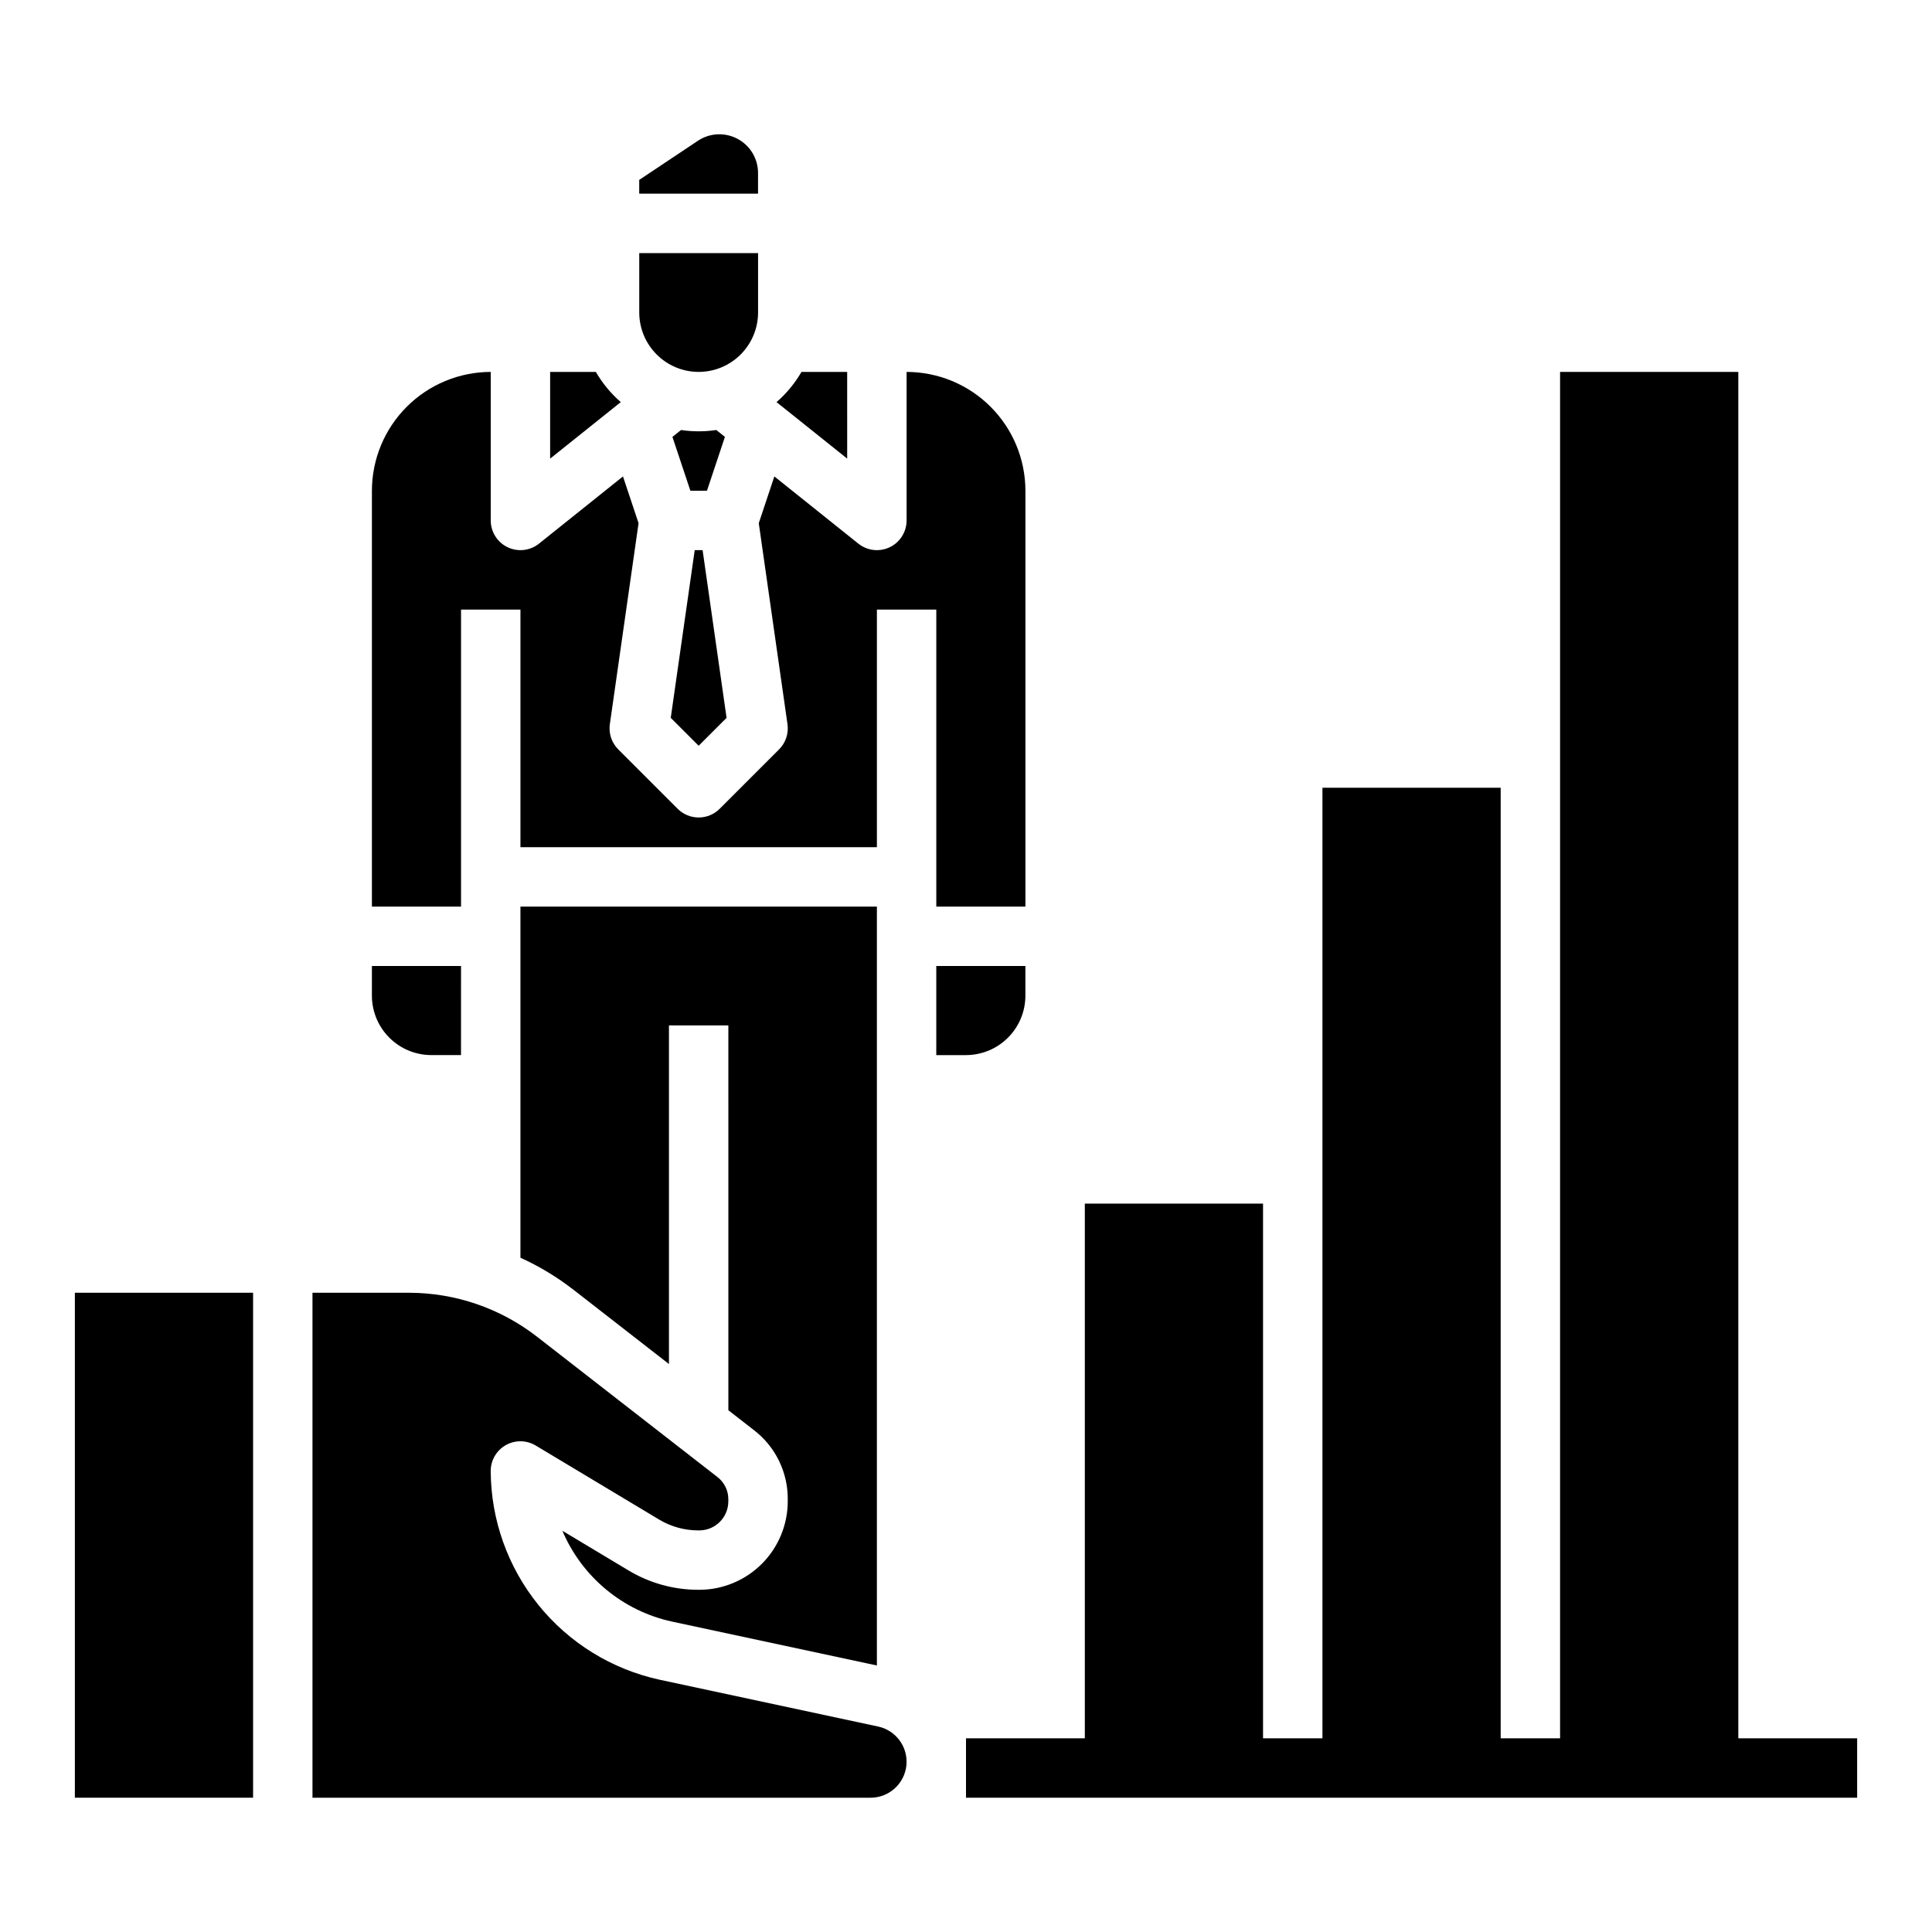 <?xml version="1.0" encoding="UTF-8"?>
<!-- Uploaded to: SVG Repo, www.svgrepo.com, Generator: SVG Repo Mixer Tools -->
<svg fill="#000000" width="800px" height="800px" version="1.1" viewBox="144 144 512 512" xmlns="http://www.w3.org/2000/svg">
 <g>
  <path d="m329.15 341.63 7.398-7.394-6.352-44.449h-2.09l-6.352 44.449z"/>
  <path d="m336.11 259.78-2.281-1.824c-3.098 0.465-6.25 0.465-9.348 0l-2.281 1.824 4.758 14.27h4.394z"/>
  <path d="m258.3 423.61h7.871l0.004-23.613h-23.617v7.871c0.004 4.172 1.664 8.176 4.617 11.125 2.949 2.953 6.953 4.613 11.125 4.617z"/>
  <path d="m301.9 242.56h-12.109v22.98l18.719-14.977h0.004c-2.629-2.285-4.863-4.992-6.613-8.004z"/>
  <path d="m368.51 242.56h-12.109c-1.75 3.012-3.984 5.719-6.613 8.004l18.723 14.977z"/>
  <path d="m344.89 189.84c0-3.781-2.082-7.254-5.414-9.039-3.336-1.785-7.383-1.59-10.527 0.508l-15.547 10.363v3.656h31.488z"/>
  <path d="m329.15 242.56c4.176-0.004 8.18-1.664 11.129-4.617 2.953-2.953 4.613-6.953 4.617-11.129v-15.742h-31.488v15.742c0.004 4.176 1.664 8.176 4.617 11.129 2.949 2.953 6.953 4.613 11.125 4.617z"/>
  <path d="m376.71 601.55-57.957-12.418h-0.004c-12.629-2.762-23.941-9.746-32.066-19.801-8.129-10.055-12.586-22.578-12.641-35.504 0-2.836 1.523-5.453 3.992-6.852 2.469-1.398 5.496-1.359 7.93 0.102l32.727 19.633h-0.004c3.125 1.871 6.699 2.859 10.34 2.859h0.336c4.242-0.027 7.66-3.477 7.648-7.719v-0.586c-0.004-2.262-1.047-4.394-2.824-5.789l-47.922-37.273c-9.684-7.508-21.582-11.59-33.832-11.609h-25.625v133.82h147.9c4.879 0 8.973-3.68 9.488-8.535 0.512-4.852-2.719-9.309-7.488-10.332z"/>
  <path d="m163.84 486.59h47.23v133.82h-47.23z"/>
  <path d="m329.37 565.31h-0.336c-6.492 0-12.867-1.766-18.434-5.106l-17.566-10.535c5.199 12.254 16.02 21.223 29.023 24.062l54.328 11.641v-201.12h-94.465v93.051c4.984 2.269 9.688 5.109 14.016 8.465l25.344 19.715v-89.742h15.742l0.004 101.99 6.836 5.316-0.004-0.004c5.644 4.359 8.934 11.098 8.902 18.227v0.586c0 6.207-2.465 12.164-6.848 16.559-4.387 4.398-10.332 6.879-16.543 6.898z"/>
  <path d="m266.18 305.54h15.742v62.977h94.465v-62.977h15.742v78.719h23.617v-110.21c-0.008-8.348-3.328-16.352-9.234-22.254-5.902-5.906-13.906-9.227-22.254-9.234v39.359c0 3.027-1.734 5.785-4.461 7.094-2.727 1.312-5.965 0.945-8.328-0.945l-22.258-17.809-4.129 12.387 7.609 53.266c0.352 2.453-0.477 4.926-2.227 6.68l-15.742 15.742c-3.074 3.074-8.062 3.074-11.137 0l-15.742-15.742c-1.754-1.754-2.578-4.227-2.227-6.68l7.609-53.266-4.129-12.387-22.258 17.809c-2.363 1.891-5.602 2.258-8.328 0.945-2.727-1.309-4.461-4.066-4.461-7.094v-39.359c-8.348 0.008-16.352 3.328-22.254 9.234-5.906 5.902-9.227 13.906-9.234 22.254v110.21h23.617z"/>
  <path d="m415.74 407.87v-7.871h-23.617v23.617h7.871l0.004-0.004c4.172-0.004 8.176-1.664 11.125-4.617 2.953-2.949 4.613-6.953 4.617-11.125z"/>
  <path d="m604.67 604.67v-362.11h-47.234v362.11h-15.742v-251.91h-47.234v251.91h-15.742v-141.7h-47.23v141.7h-31.488v15.742h236.16v-15.742z"/>
 </g>
</svg>